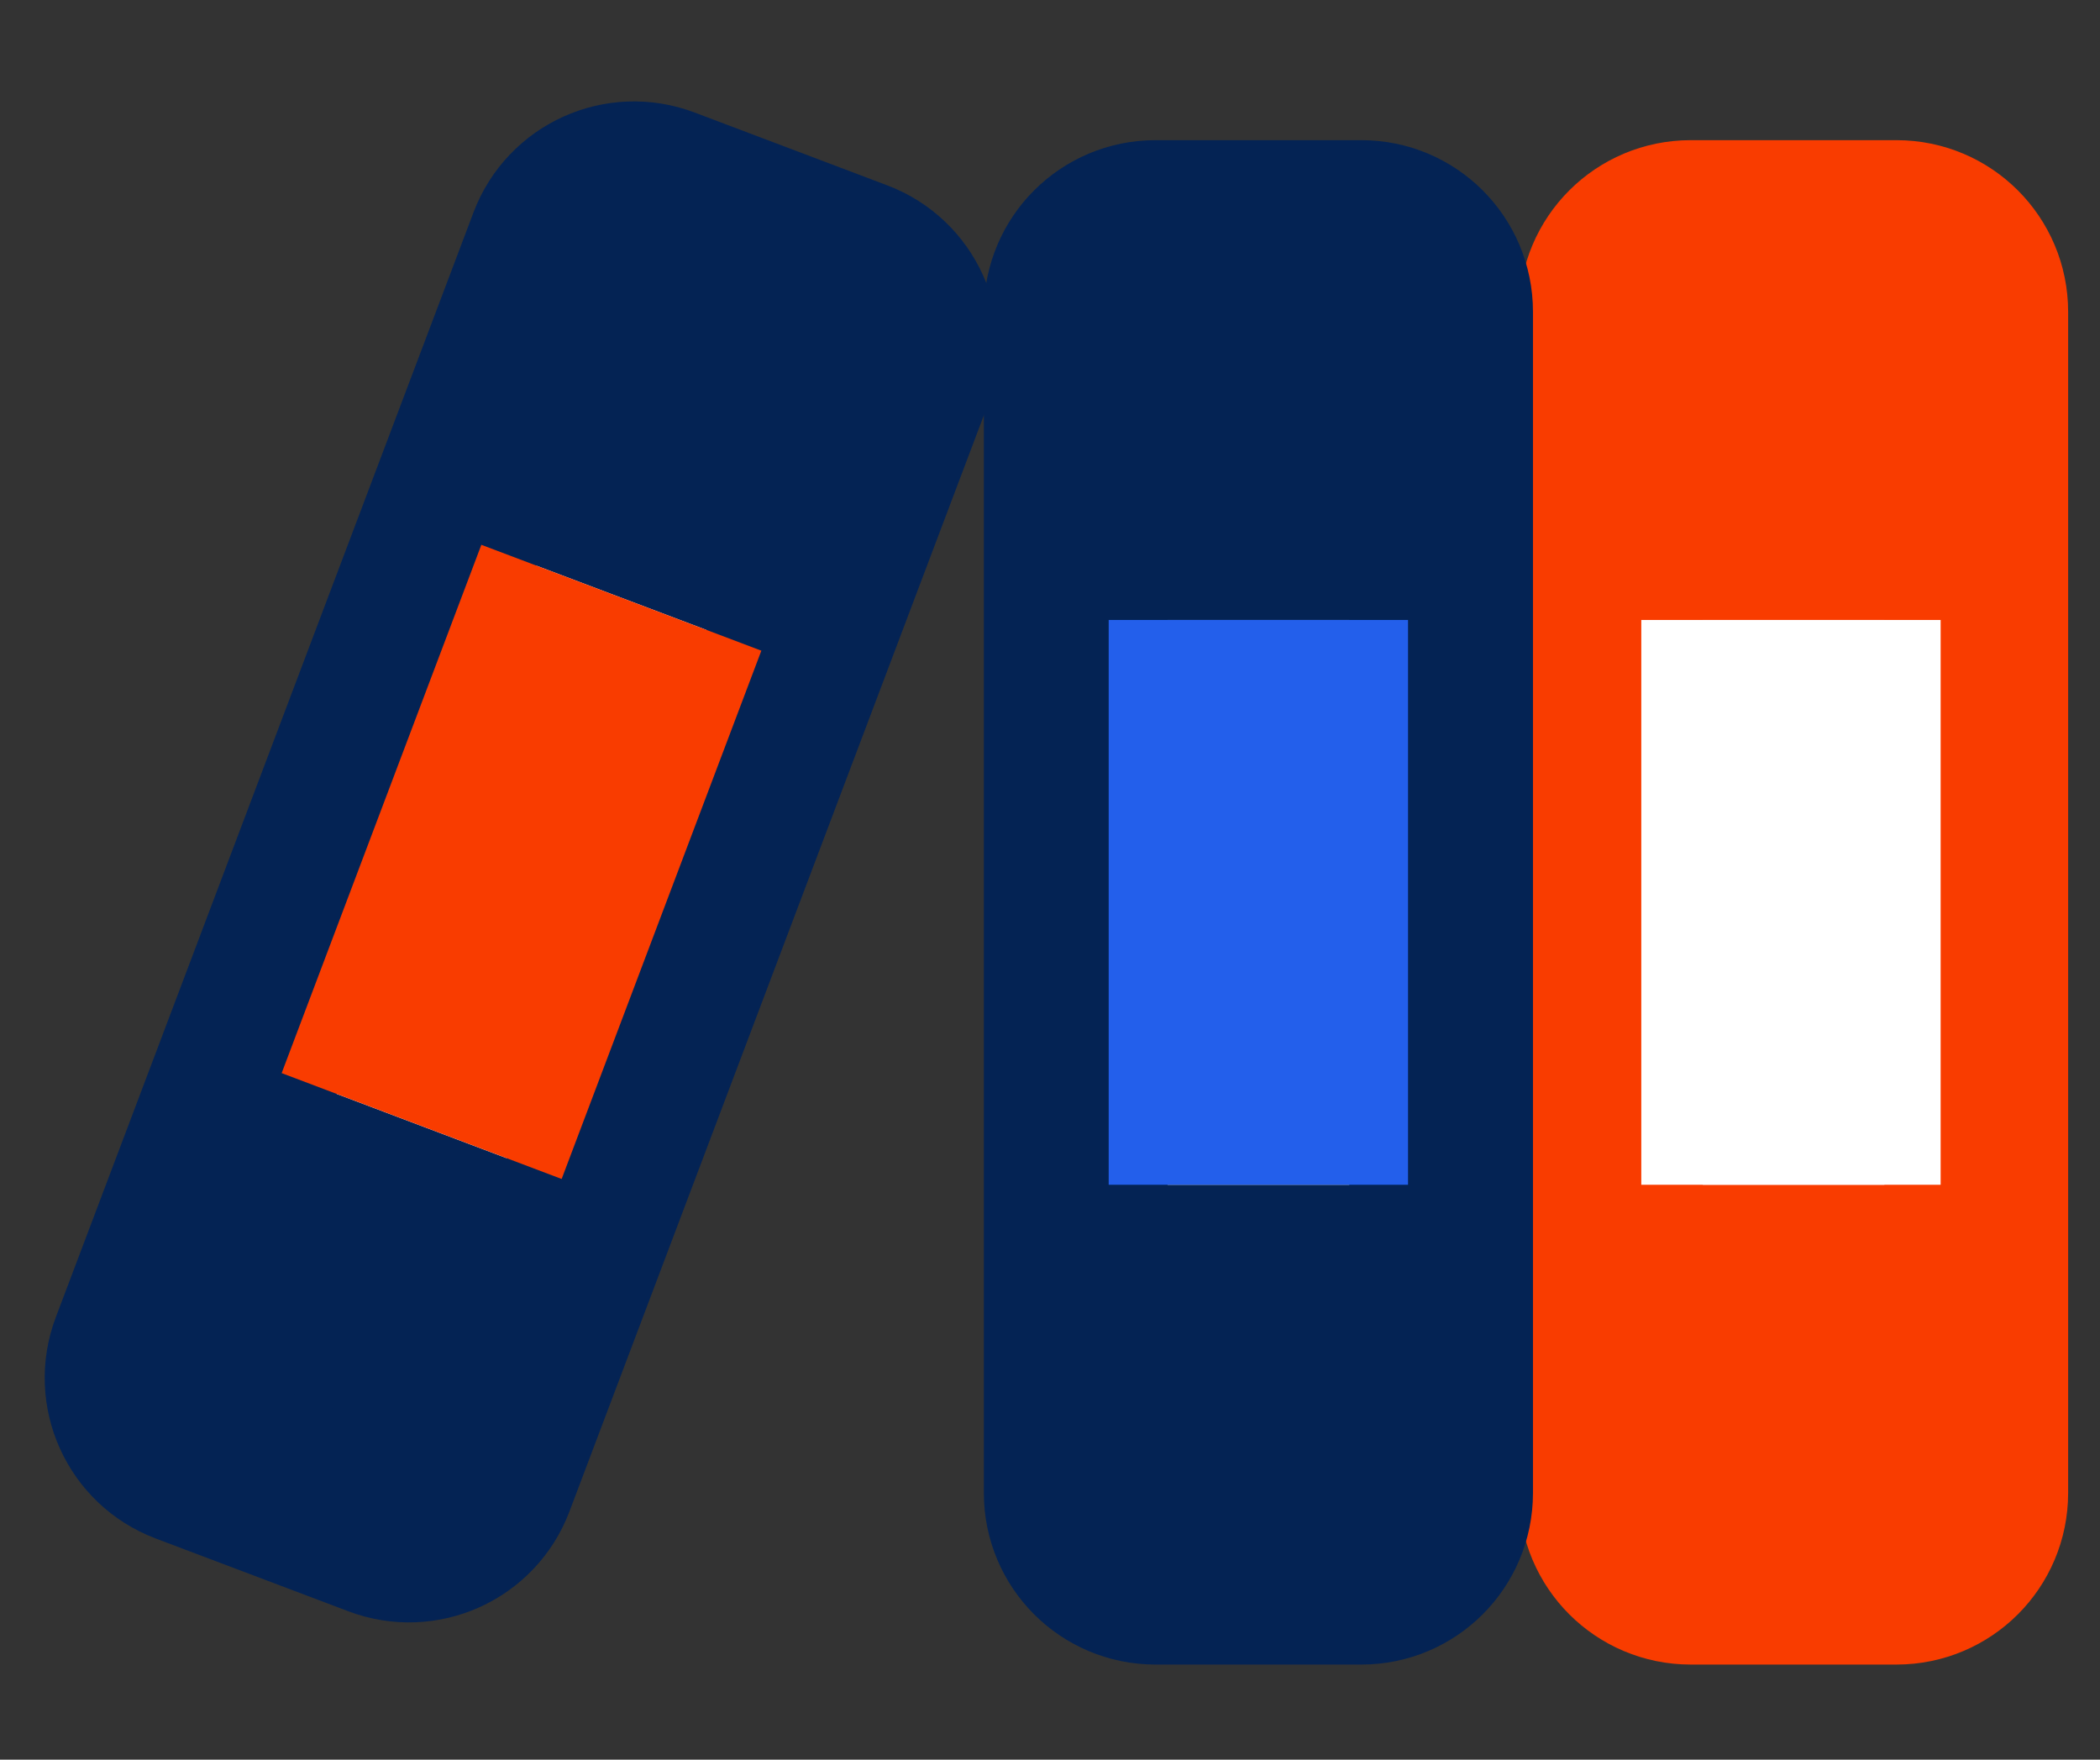 <svg width="37" height="31" viewBox="0 0 37 31" fill="none" xmlns="http://www.w3.org/2000/svg">
<rect x="0" y="0" width="37" height="31" fill="#333333" stroke="none"/>
<path d="M33.416 4.088H29.786C29.011 4.088 28.382 4.716 28.382 5.492V26.302C28.382 27.078 29.011 27.706 29.786 27.706H33.416C34.192 27.706 34.82 27.078 34.82 26.302V5.492C34.82 4.716 34.192 4.088 33.416 4.088Z" fill="#F93C00" stroke="#F93C00" stroke-width="3.237" stroke-linecap="round" stroke-linejoin="round"/>
<rect x="30.001" y="10.922" width="3.2" height="9.95" fill="white"/>
<rect x="28.918" y="10.922" width="5.274" height="9.95" fill="white"/>
<path d="M23.987 4.088H20.357C19.581 4.088 18.953 4.716 18.953 5.492V26.302C18.953 27.078 19.581 27.706 20.357 27.706H23.987C24.762 27.706 25.391 27.078 25.391 26.302V5.492C25.391 4.716 24.762 4.088 23.987 4.088Z" fill="#042354" stroke="#042354" stroke-width="3.237" stroke-linecap="round" stroke-linejoin="round"/>
<rect x="20.572" y="10.922" width="3.2" height="9.95" fill="white"/>
<rect x="19.534" y="10.922" width="5.274" height="9.95" fill="#235FEB"/>
<path d="M15.062 4.78L11.666 3.496C10.941 3.222 10.131 3.588 9.857 4.313L2.497 23.779C2.223 24.504 2.589 25.315 3.314 25.589L6.71 26.872C7.435 27.147 8.245 26.781 8.519 26.056L15.879 6.59C16.153 5.864 15.787 5.054 15.062 4.78Z" fill="#042354" stroke="#042354" stroke-width="3.237" stroke-linecap="round" stroke-linejoin="round"/>
<rect x="9.451" y="9.965" width="3.2" height="9.95" transform="rotate(20.709 9.451 9.965)" fill="white"/>
<rect x="8.481" y="9.598" width="5.274" height="9.95" transform="rotate(20.709 8.481 9.598)" fill="#F93C00"/>
</svg>
